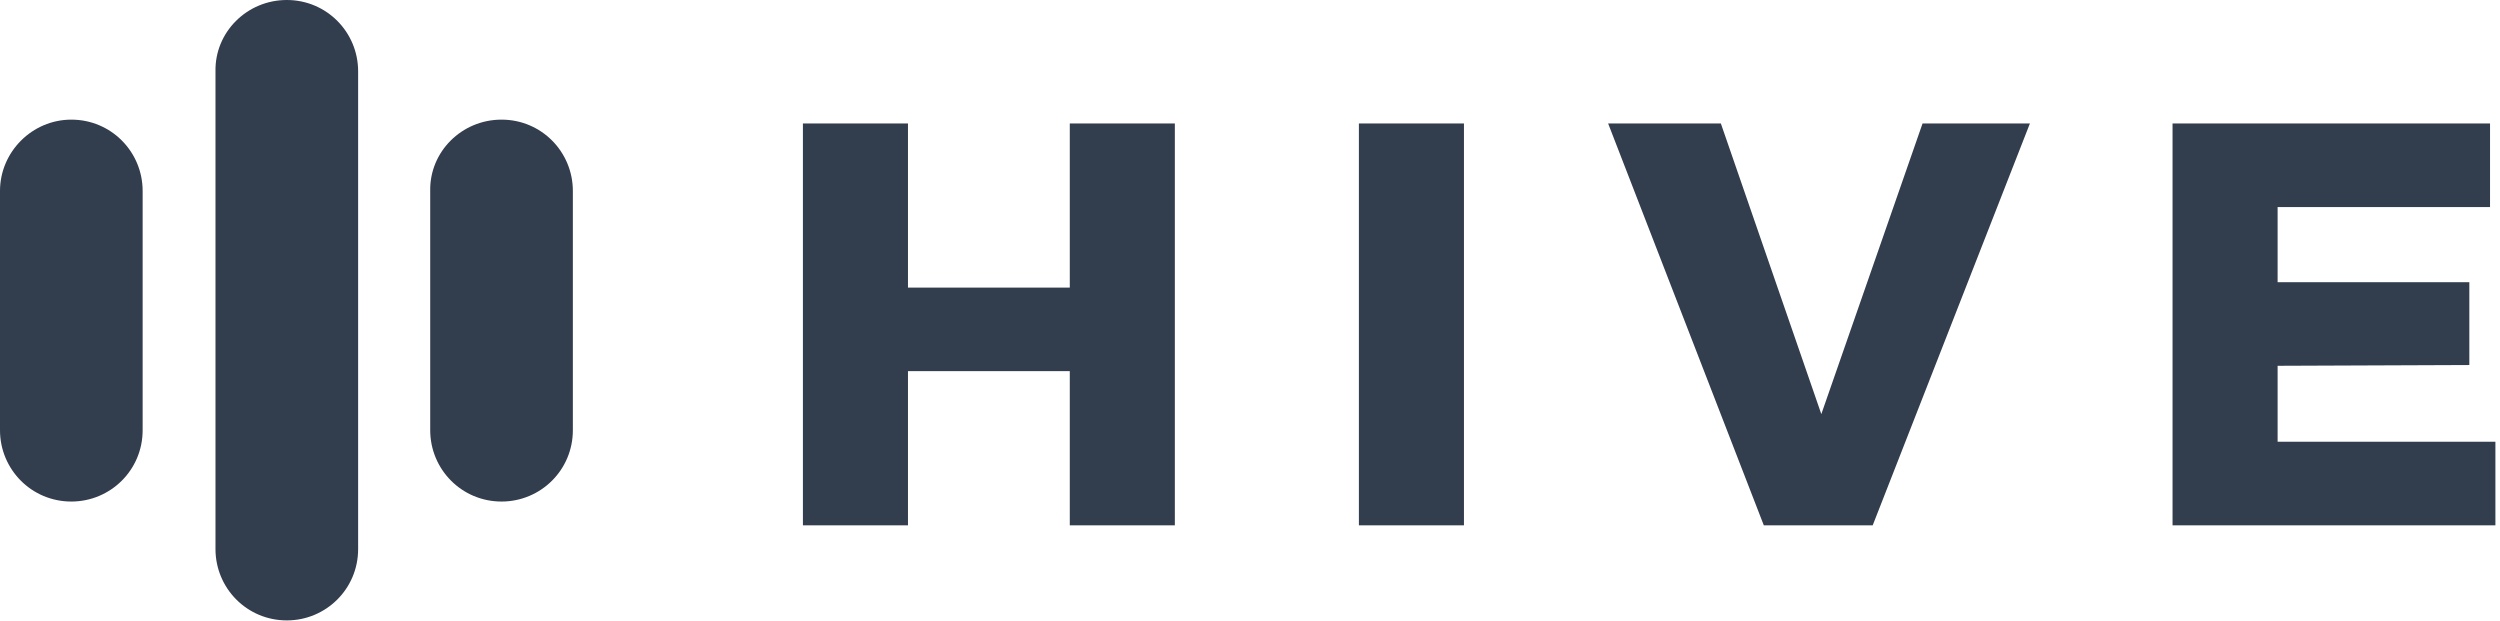 <?xml version="1.0" encoding="UTF-8"?> <!-- Generator: Adobe Illustrator 25.0.0, SVG Export Plug-In . SVG Version: 6.00 Build 0) --> <svg xmlns="http://www.w3.org/2000/svg" xmlns:xlink="http://www.w3.org/1999/xlink" version="1.1" id="Layer_1" x="0px" y="0px" viewBox="0 0 326 81" style="enable-background:new 0 0 326 81;" xml:space="preserve"> <style type="text/css"> .st0{fill-rule:evenodd;clip-rule:evenodd;fill:#323D4E;} </style> <desc>Created with Sketch.</desc> <g id="Page-1"> <g id="hive_twitter_profile-2" transform="translate(-37, -160)"> <g id="HiveLogo---White" transform="translate(37, 160)"> <path id="Logo" class="st0" d="M104.7,16.1h13.7v21.4h21.1V16.1h13.7v52.4h-13.7V48.4h-21.1v20.1h-13.7V16.1z M177.2,16.1h13.7 v52.4h-13.7V16.1z M209.7,16.1h14.7L237.5,54l13.2-37.9h14l-20.5,52.4H230L209.7,16.1z M283.4,16.1h41.3V27h-27.7v9.8h25v10.8 l-25,0.1v9.9h28.4v10.9h-42.1V16.1z"></path> <path id="Rectangle-6" class="st0" d="M37.4,0L37.4,0c5.2,0,9.3,4.2,9.3,9.3v62.3c0,5.2-4.2,9.3-9.3,9.3l0,0 c-5.2,0-9.3-4.2-9.3-9.3V9.3C28,4.2,32.2,0,37.4,0z"></path> <path id="Rectangle-6-Copy" class="st0" d="M9.3,15.6L9.3,15.6c5.2,0,9.3,4.2,9.3,9.3v31.2c0,5.2-4.2,9.3-9.3,9.3l0,0 c-5.2,0-9.3-4.2-9.3-9.3V24.9C0,19.8,4.2,15.6,9.3,15.6z"></path> <path id="Rectangle-6-Copy-2" class="st0" d="M65.4,15.6L65.4,15.6c5.2,0,9.3,4.2,9.3,9.3v31.2c0,5.2-4.2,9.3-9.3,9.3l0,0 c-5.2,0-9.3-4.2-9.3-9.3V24.9C56,19.8,60.2,15.6,65.4,15.6z"></path> </g> </g> </g> </svg> 
